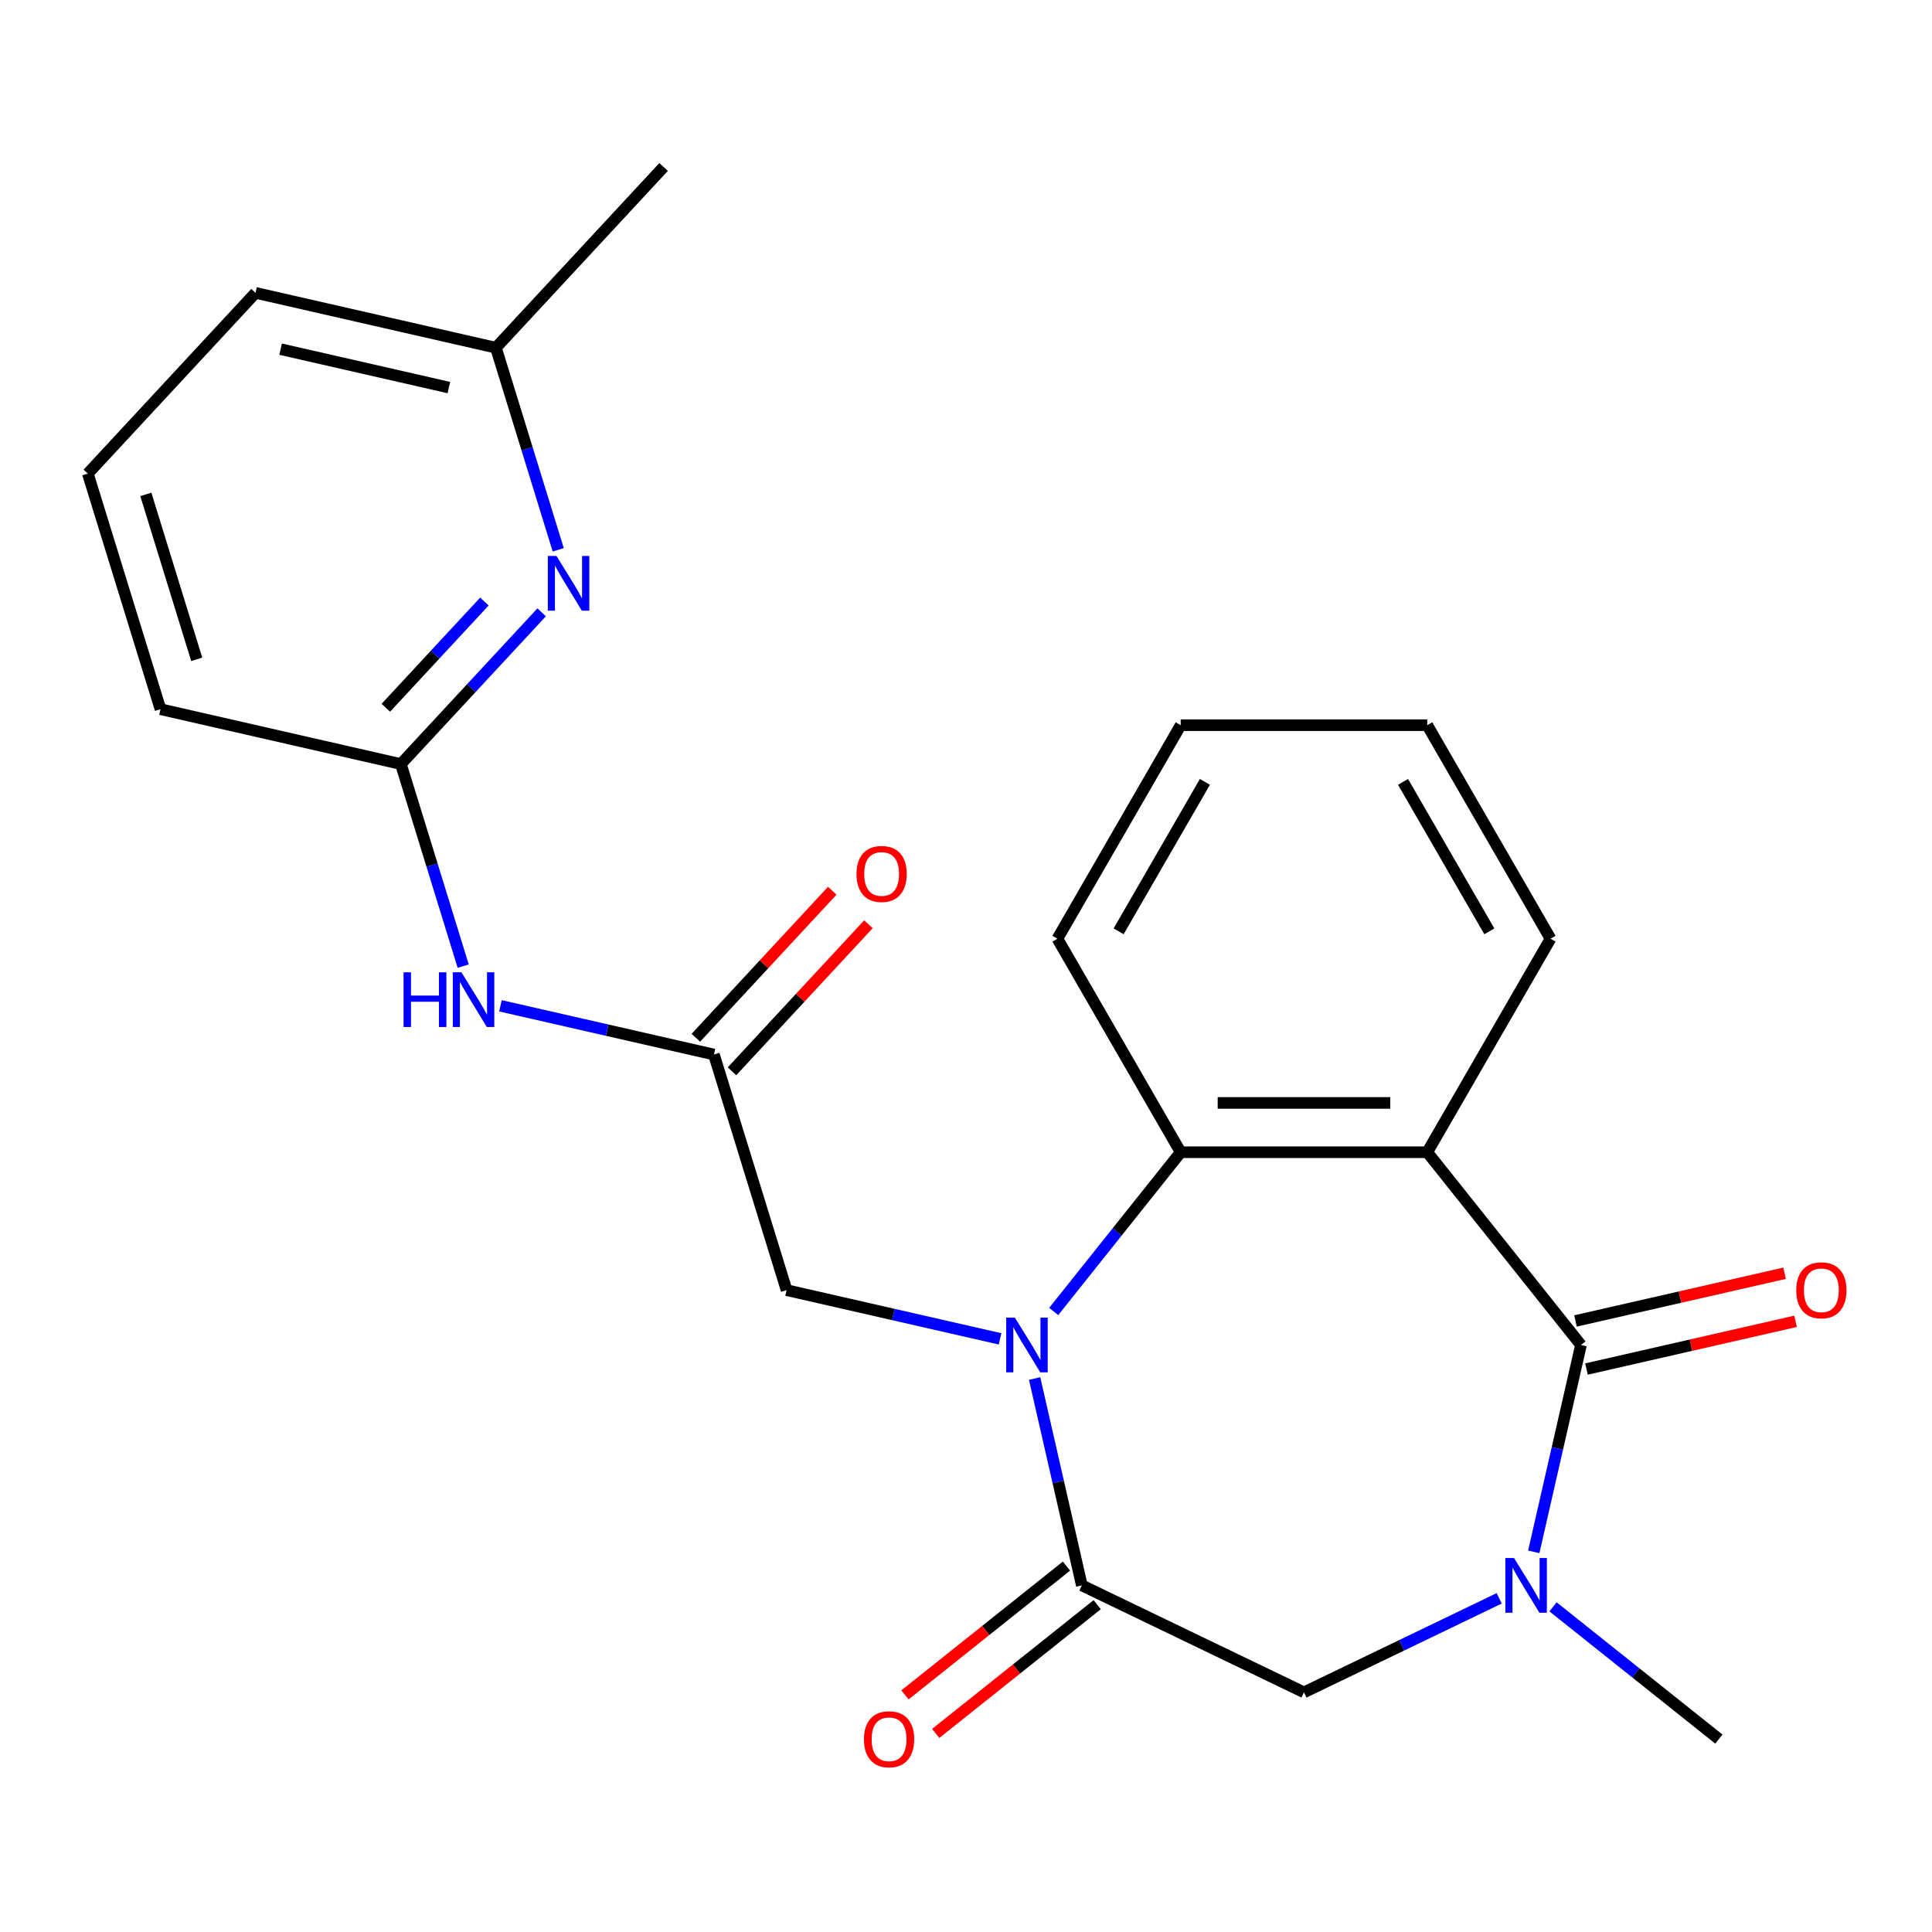 <?xml version='1.0' encoding='iso-8859-1'?>
<svg version='1.1' baseProfile='full'
              xmlns='http://www.w3.org/2000/svg'
                      xmlns:rdkit='http://www.rdkit.org/xml'
                      xmlns:xlink='http://www.w3.org/1999/xlink'
                  xml:space='preserve'
width='1000px' height='1000px' viewBox='0 0 1000 1000'>
<!-- END OF HEADER -->
<rect style='opacity:1.0;fill:#FFFFFF;stroke:none' width='1000' height='1000' x='0' y='0'> </rect>
<path class='bond-2' d='M 535.517,713.519 L 547.736,767.053' style='fill:none;fill-rule:evenodd;stroke:#0000FF;stroke-width:6px;stroke-linecap:butt;stroke-linejoin:miter;stroke-opacity:1' />
<path class='bond-2' d='M 547.736,767.053 L 559.954,820.587' style='fill:none;fill-rule:evenodd;stroke:#000000;stroke-width:6px;stroke-linecap:butt;stroke-linejoin:miter;stroke-opacity:1' />
<path class='bond-4' d='M 545.393,678.818 L 578.259,637.606' style='fill:none;fill-rule:evenodd;stroke:#0000FF;stroke-width:6px;stroke-linecap:butt;stroke-linejoin:miter;stroke-opacity:1' />
<path class='bond-4' d='M 578.259,637.606 L 611.125,596.393' style='fill:none;fill-rule:evenodd;stroke:#000000;stroke-width:6px;stroke-linecap:butt;stroke-linejoin:miter;stroke-opacity:1' />
<path class='bond-9' d='M 517.626,692.989 L 462.382,680.38' style='fill:none;fill-rule:evenodd;stroke:#0000FF;stroke-width:6px;stroke-linecap:butt;stroke-linejoin:miter;stroke-opacity:1' />
<path class='bond-9' d='M 462.382,680.38 L 407.139,667.771' style='fill:none;fill-rule:evenodd;stroke:#000000;stroke-width:6px;stroke-linecap:butt;stroke-linejoin:miter;stroke-opacity:1' />
<path class='bond-0' d='M 818.311,696.169 L 738.743,596.393' style='fill:none;fill-rule:evenodd;stroke:#000000;stroke-width:6px;stroke-linecap:butt;stroke-linejoin:miter;stroke-opacity:1' />
<path class='bond-11' d='M 821.151,708.611 L 875.265,696.26' style='fill:none;fill-rule:evenodd;stroke:#000000;stroke-width:6px;stroke-linecap:butt;stroke-linejoin:miter;stroke-opacity:1' />
<path class='bond-11' d='M 875.265,696.26 L 929.379,683.908' style='fill:none;fill-rule:evenodd;stroke:#FF0000;stroke-width:6px;stroke-linecap:butt;stroke-linejoin:miter;stroke-opacity:1' />
<path class='bond-11' d='M 815.471,683.727 L 869.585,671.376' style='fill:none;fill-rule:evenodd;stroke:#000000;stroke-width:6px;stroke-linecap:butt;stroke-linejoin:miter;stroke-opacity:1' />
<path class='bond-11' d='M 869.585,671.376 L 923.699,659.025' style='fill:none;fill-rule:evenodd;stroke:#FF0000;stroke-width:6px;stroke-linecap:butt;stroke-linejoin:miter;stroke-opacity:1' />
<path class='bond-24' d='M 818.311,696.169 L 806.092,749.703' style='fill:none;fill-rule:evenodd;stroke:#000000;stroke-width:6px;stroke-linecap:butt;stroke-linejoin:miter;stroke-opacity:1' />
<path class='bond-24' d='M 806.092,749.703 L 793.874,803.237' style='fill:none;fill-rule:evenodd;stroke:#0000FF;stroke-width:6px;stroke-linecap:butt;stroke-linejoin:miter;stroke-opacity:1' />
<path class='bond-1' d='M 738.743,596.393 L 611.125,596.393' style='fill:none;fill-rule:evenodd;stroke:#000000;stroke-width:6px;stroke-linecap:butt;stroke-linejoin:miter;stroke-opacity:1' />
<path class='bond-1' d='M 719.6,570.87 L 630.268,570.87' style='fill:none;fill-rule:evenodd;stroke:#000000;stroke-width:6px;stroke-linecap:butt;stroke-linejoin:miter;stroke-opacity:1' />
<path class='bond-15' d='M 738.743,596.393 L 802.552,485.873' style='fill:none;fill-rule:evenodd;stroke:#000000;stroke-width:6px;stroke-linecap:butt;stroke-linejoin:miter;stroke-opacity:1' />
<path class='bond-5' d='M 559.954,820.587 L 674.934,875.958' style='fill:none;fill-rule:evenodd;stroke:#000000;stroke-width:6px;stroke-linecap:butt;stroke-linejoin:miter;stroke-opacity:1' />
<path class='bond-12' d='M 551.998,810.609 L 510.205,843.938' style='fill:none;fill-rule:evenodd;stroke:#000000;stroke-width:6px;stroke-linecap:butt;stroke-linejoin:miter;stroke-opacity:1' />
<path class='bond-12' d='M 510.205,843.938 L 468.412,877.266' style='fill:none;fill-rule:evenodd;stroke:#FF0000;stroke-width:6px;stroke-linecap:butt;stroke-linejoin:miter;stroke-opacity:1' />
<path class='bond-12' d='M 567.911,830.565 L 526.119,863.893' style='fill:none;fill-rule:evenodd;stroke:#000000;stroke-width:6px;stroke-linecap:butt;stroke-linejoin:miter;stroke-opacity:1' />
<path class='bond-12' d='M 526.119,863.893 L 484.326,897.221' style='fill:none;fill-rule:evenodd;stroke:#FF0000;stroke-width:6px;stroke-linecap:butt;stroke-linejoin:miter;stroke-opacity:1' />
<path class='bond-3' d='M 775.983,827.296 L 725.459,851.627' style='fill:none;fill-rule:evenodd;stroke:#0000FF;stroke-width:6px;stroke-linecap:butt;stroke-linejoin:miter;stroke-opacity:1' />
<path class='bond-3' d='M 725.459,851.627 L 674.934,875.958' style='fill:none;fill-rule:evenodd;stroke:#000000;stroke-width:6px;stroke-linecap:butt;stroke-linejoin:miter;stroke-opacity:1' />
<path class='bond-16' d='M 803.844,831.696 L 846.767,865.926' style='fill:none;fill-rule:evenodd;stroke:#0000FF;stroke-width:6px;stroke-linecap:butt;stroke-linejoin:miter;stroke-opacity:1' />
<path class='bond-16' d='M 846.767,865.926 L 889.689,900.155' style='fill:none;fill-rule:evenodd;stroke:#000000;stroke-width:6px;stroke-linecap:butt;stroke-linejoin:miter;stroke-opacity:1' />
<path class='bond-17' d='M 611.125,596.393 L 547.316,485.873' style='fill:none;fill-rule:evenodd;stroke:#000000;stroke-width:6px;stroke-linecap:butt;stroke-linejoin:miter;stroke-opacity:1' />
<path class='bond-6' d='M 369.523,545.823 L 407.139,667.771' style='fill:none;fill-rule:evenodd;stroke:#000000;stroke-width:6px;stroke-linecap:butt;stroke-linejoin:miter;stroke-opacity:1' />
<path class='bond-7' d='M 369.523,545.823 L 314.279,533.214' style='fill:none;fill-rule:evenodd;stroke:#000000;stroke-width:6px;stroke-linecap:butt;stroke-linejoin:miter;stroke-opacity:1' />
<path class='bond-7' d='M 314.279,533.214 L 259.035,520.605' style='fill:none;fill-rule:evenodd;stroke:#0000FF;stroke-width:6px;stroke-linecap:butt;stroke-linejoin:miter;stroke-opacity:1' />
<path class='bond-13' d='M 378.878,554.503 L 414.184,516.453' style='fill:none;fill-rule:evenodd;stroke:#000000;stroke-width:6px;stroke-linecap:butt;stroke-linejoin:miter;stroke-opacity:1' />
<path class='bond-13' d='M 414.184,516.453 L 449.489,478.402' style='fill:none;fill-rule:evenodd;stroke:#FF0000;stroke-width:6px;stroke-linecap:butt;stroke-linejoin:miter;stroke-opacity:1' />
<path class='bond-13' d='M 360.168,537.143 L 395.473,499.092' style='fill:none;fill-rule:evenodd;stroke:#000000;stroke-width:6px;stroke-linecap:butt;stroke-linejoin:miter;stroke-opacity:1' />
<path class='bond-13' d='M 395.473,499.092 L 430.779,461.042' style='fill:none;fill-rule:evenodd;stroke:#FF0000;stroke-width:6px;stroke-linecap:butt;stroke-linejoin:miter;stroke-opacity:1' />
<path class='bond-10' d='M 239.753,500.075 L 223.621,447.776' style='fill:none;fill-rule:evenodd;stroke:#0000FF;stroke-width:6px;stroke-linecap:butt;stroke-linejoin:miter;stroke-opacity:1' />
<path class='bond-10' d='M 223.621,447.776 L 207.489,395.478' style='fill:none;fill-rule:evenodd;stroke:#000000;stroke-width:6px;stroke-linecap:butt;stroke-linejoin:miter;stroke-opacity:1' />
<path class='bond-8' d='M 280.36,316.941 L 243.924,356.209' style='fill:none;fill-rule:evenodd;stroke:#0000FF;stroke-width:6px;stroke-linecap:butt;stroke-linejoin:miter;stroke-opacity:1' />
<path class='bond-8' d='M 243.924,356.209 L 207.489,395.478' style='fill:none;fill-rule:evenodd;stroke:#000000;stroke-width:6px;stroke-linecap:butt;stroke-linejoin:miter;stroke-opacity:1' />
<path class='bond-8' d='M 250.719,311.361 L 225.214,338.849' style='fill:none;fill-rule:evenodd;stroke:#0000FF;stroke-width:6px;stroke-linecap:butt;stroke-linejoin:miter;stroke-opacity:1' />
<path class='bond-8' d='M 225.214,338.849 L 199.709,366.337' style='fill:none;fill-rule:evenodd;stroke:#000000;stroke-width:6px;stroke-linecap:butt;stroke-linejoin:miter;stroke-opacity:1' />
<path class='bond-14' d='M 288.939,284.577 L 272.807,232.278' style='fill:none;fill-rule:evenodd;stroke:#0000FF;stroke-width:6px;stroke-linecap:butt;stroke-linejoin:miter;stroke-opacity:1' />
<path class='bond-14' d='M 272.807,232.278 L 256.675,179.979' style='fill:none;fill-rule:evenodd;stroke:#000000;stroke-width:6px;stroke-linecap:butt;stroke-linejoin:miter;stroke-opacity:1' />
<path class='bond-18' d='M 207.489,395.478 L 83.07,367.08' style='fill:none;fill-rule:evenodd;stroke:#000000;stroke-width:6px;stroke-linecap:butt;stroke-linejoin:miter;stroke-opacity:1' />
<path class='bond-21' d='M 256.675,179.979 L 343.477,86.429' style='fill:none;fill-rule:evenodd;stroke:#000000;stroke-width:6px;stroke-linecap:butt;stroke-linejoin:miter;stroke-opacity:1' />
<path class='bond-26' d='M 256.675,179.979 L 132.257,151.582' style='fill:none;fill-rule:evenodd;stroke:#000000;stroke-width:6px;stroke-linecap:butt;stroke-linejoin:miter;stroke-opacity:1' />
<path class='bond-26' d='M 232.332,200.603 L 145.24,180.725' style='fill:none;fill-rule:evenodd;stroke:#000000;stroke-width:6px;stroke-linecap:butt;stroke-linejoin:miter;stroke-opacity:1' />
<path class='bond-25' d='M 802.552,485.873 L 738.743,375.353' style='fill:none;fill-rule:evenodd;stroke:#000000;stroke-width:6px;stroke-linecap:butt;stroke-linejoin:miter;stroke-opacity:1' />
<path class='bond-25' d='M 770.876,482.057 L 726.21,404.693' style='fill:none;fill-rule:evenodd;stroke:#000000;stroke-width:6px;stroke-linecap:butt;stroke-linejoin:miter;stroke-opacity:1' />
<path class='bond-23' d='M 547.316,485.873 L 611.125,375.353' style='fill:none;fill-rule:evenodd;stroke:#000000;stroke-width:6px;stroke-linecap:butt;stroke-linejoin:miter;stroke-opacity:1' />
<path class='bond-23' d='M 578.992,482.057 L 623.658,404.693' style='fill:none;fill-rule:evenodd;stroke:#000000;stroke-width:6px;stroke-linecap:butt;stroke-linejoin:miter;stroke-opacity:1' />
<path class='bond-19' d='M 83.07,367.08 L 45.455,245.132' style='fill:none;fill-rule:evenodd;stroke:#000000;stroke-width:6px;stroke-linecap:butt;stroke-linejoin:miter;stroke-opacity:1' />
<path class='bond-19' d='M 101.818,341.265 L 75.487,255.901' style='fill:none;fill-rule:evenodd;stroke:#000000;stroke-width:6px;stroke-linecap:butt;stroke-linejoin:miter;stroke-opacity:1' />
<path class='bond-20' d='M 45.455,245.132 L 132.257,151.582' style='fill:none;fill-rule:evenodd;stroke:#000000;stroke-width:6px;stroke-linecap:butt;stroke-linejoin:miter;stroke-opacity:1' />
<path class='bond-22' d='M 738.743,375.353 L 611.125,375.353' style='fill:none;fill-rule:evenodd;stroke:#000000;stroke-width:6px;stroke-linecap:butt;stroke-linejoin:miter;stroke-opacity:1' />
<path  class='atom-0' d='M 525.297 682.009
L 534.577 697.009
Q 535.497 698.489, 536.977 701.169
Q 538.457 703.849, 538.537 704.009
L 538.537 682.009
L 542.297 682.009
L 542.297 710.329
L 538.417 710.329
L 528.457 693.929
Q 527.297 692.009, 526.057 689.809
Q 524.857 687.609, 524.497 686.929
L 524.497 710.329
L 520.817 710.329
L 520.817 682.009
L 525.297 682.009
' fill='#0000FF'/>
<path  class='atom-4' d='M 783.654 806.427
L 792.934 821.427
Q 793.854 822.907, 795.334 825.587
Q 796.814 828.267, 796.894 828.427
L 796.894 806.427
L 800.654 806.427
L 800.654 834.747
L 796.774 834.747
L 786.814 818.347
Q 785.654 816.427, 784.414 814.227
Q 783.214 812.027, 782.854 811.347
L 782.854 834.747
L 779.174 834.747
L 779.174 806.427
L 783.654 806.427
' fill='#0000FF'/>
<path  class='atom-8' d='M 208.885 503.266
L 212.725 503.266
L 212.725 515.306
L 227.205 515.306
L 227.205 503.266
L 231.045 503.266
L 231.045 531.586
L 227.205 531.586
L 227.205 518.506
L 212.725 518.506
L 212.725 531.586
L 208.885 531.586
L 208.885 503.266
' fill='#0000FF'/>
<path  class='atom-8' d='M 238.845 503.266
L 248.125 518.266
Q 249.045 519.746, 250.525 522.426
Q 252.005 525.106, 252.085 525.266
L 252.085 503.266
L 255.845 503.266
L 255.845 531.586
L 251.965 531.586
L 242.005 515.186
Q 240.845 513.266, 239.605 511.066
Q 238.405 508.866, 238.045 508.186
L 238.045 531.586
L 234.365 531.586
L 234.365 503.266
L 238.845 503.266
' fill='#0000FF'/>
<path  class='atom-9' d='M 288.031 287.767
L 297.311 302.767
Q 298.231 304.247, 299.711 306.927
Q 301.191 309.607, 301.271 309.767
L 301.271 287.767
L 305.031 287.767
L 305.031 316.087
L 301.151 316.087
L 291.191 299.687
Q 290.031 297.767, 288.791 295.567
Q 287.591 293.367, 287.231 292.687
L 287.231 316.087
L 283.551 316.087
L 283.551 287.767
L 288.031 287.767
' fill='#0000FF'/>
<path  class='atom-12' d='M 929.729 667.851
Q 929.729 661.051, 933.089 657.251
Q 936.449 653.451, 942.729 653.451
Q 949.009 653.451, 952.369 657.251
Q 955.729 661.051, 955.729 667.851
Q 955.729 674.731, 952.329 678.651
Q 948.929 682.531, 942.729 682.531
Q 936.489 682.531, 933.089 678.651
Q 929.729 674.771, 929.729 667.851
M 942.729 679.331
Q 947.049 679.331, 949.369 676.451
Q 951.729 673.531, 951.729 667.851
Q 951.729 662.291, 949.369 659.491
Q 947.049 656.651, 942.729 656.651
Q 938.409 656.651, 936.049 659.451
Q 933.729 662.251, 933.729 667.851
Q 933.729 673.571, 936.049 676.451
Q 938.409 679.331, 942.729 679.331
' fill='#FF0000'/>
<path  class='atom-13' d='M 447.179 900.235
Q 447.179 893.435, 450.539 889.635
Q 453.899 885.835, 460.179 885.835
Q 466.459 885.835, 469.819 889.635
Q 473.179 893.435, 473.179 900.235
Q 473.179 907.115, 469.779 911.035
Q 466.379 914.915, 460.179 914.915
Q 453.939 914.915, 450.539 911.035
Q 447.179 907.155, 447.179 900.235
M 460.179 911.715
Q 464.499 911.715, 466.819 908.835
Q 469.179 905.915, 469.179 900.235
Q 469.179 894.675, 466.819 891.875
Q 464.499 889.035, 460.179 889.035
Q 455.859 889.035, 453.499 891.835
Q 451.179 894.635, 451.179 900.235
Q 451.179 905.955, 453.499 908.835
Q 455.859 911.715, 460.179 911.715
' fill='#FF0000'/>
<path  class='atom-14' d='M 443.325 452.353
Q 443.325 445.553, 446.685 441.753
Q 450.045 437.953, 456.325 437.953
Q 462.605 437.953, 465.965 441.753
Q 469.325 445.553, 469.325 452.353
Q 469.325 459.233, 465.925 463.153
Q 462.525 467.033, 456.325 467.033
Q 450.085 467.033, 446.685 463.153
Q 443.325 459.273, 443.325 452.353
M 456.325 463.833
Q 460.645 463.833, 462.965 460.953
Q 465.325 458.033, 465.325 452.353
Q 465.325 446.793, 462.965 443.993
Q 460.645 441.153, 456.325 441.153
Q 452.005 441.153, 449.645 443.953
Q 447.325 446.753, 447.325 452.353
Q 447.325 458.073, 449.645 460.953
Q 452.005 463.833, 456.325 463.833
' fill='#FF0000'/>
</svg>
